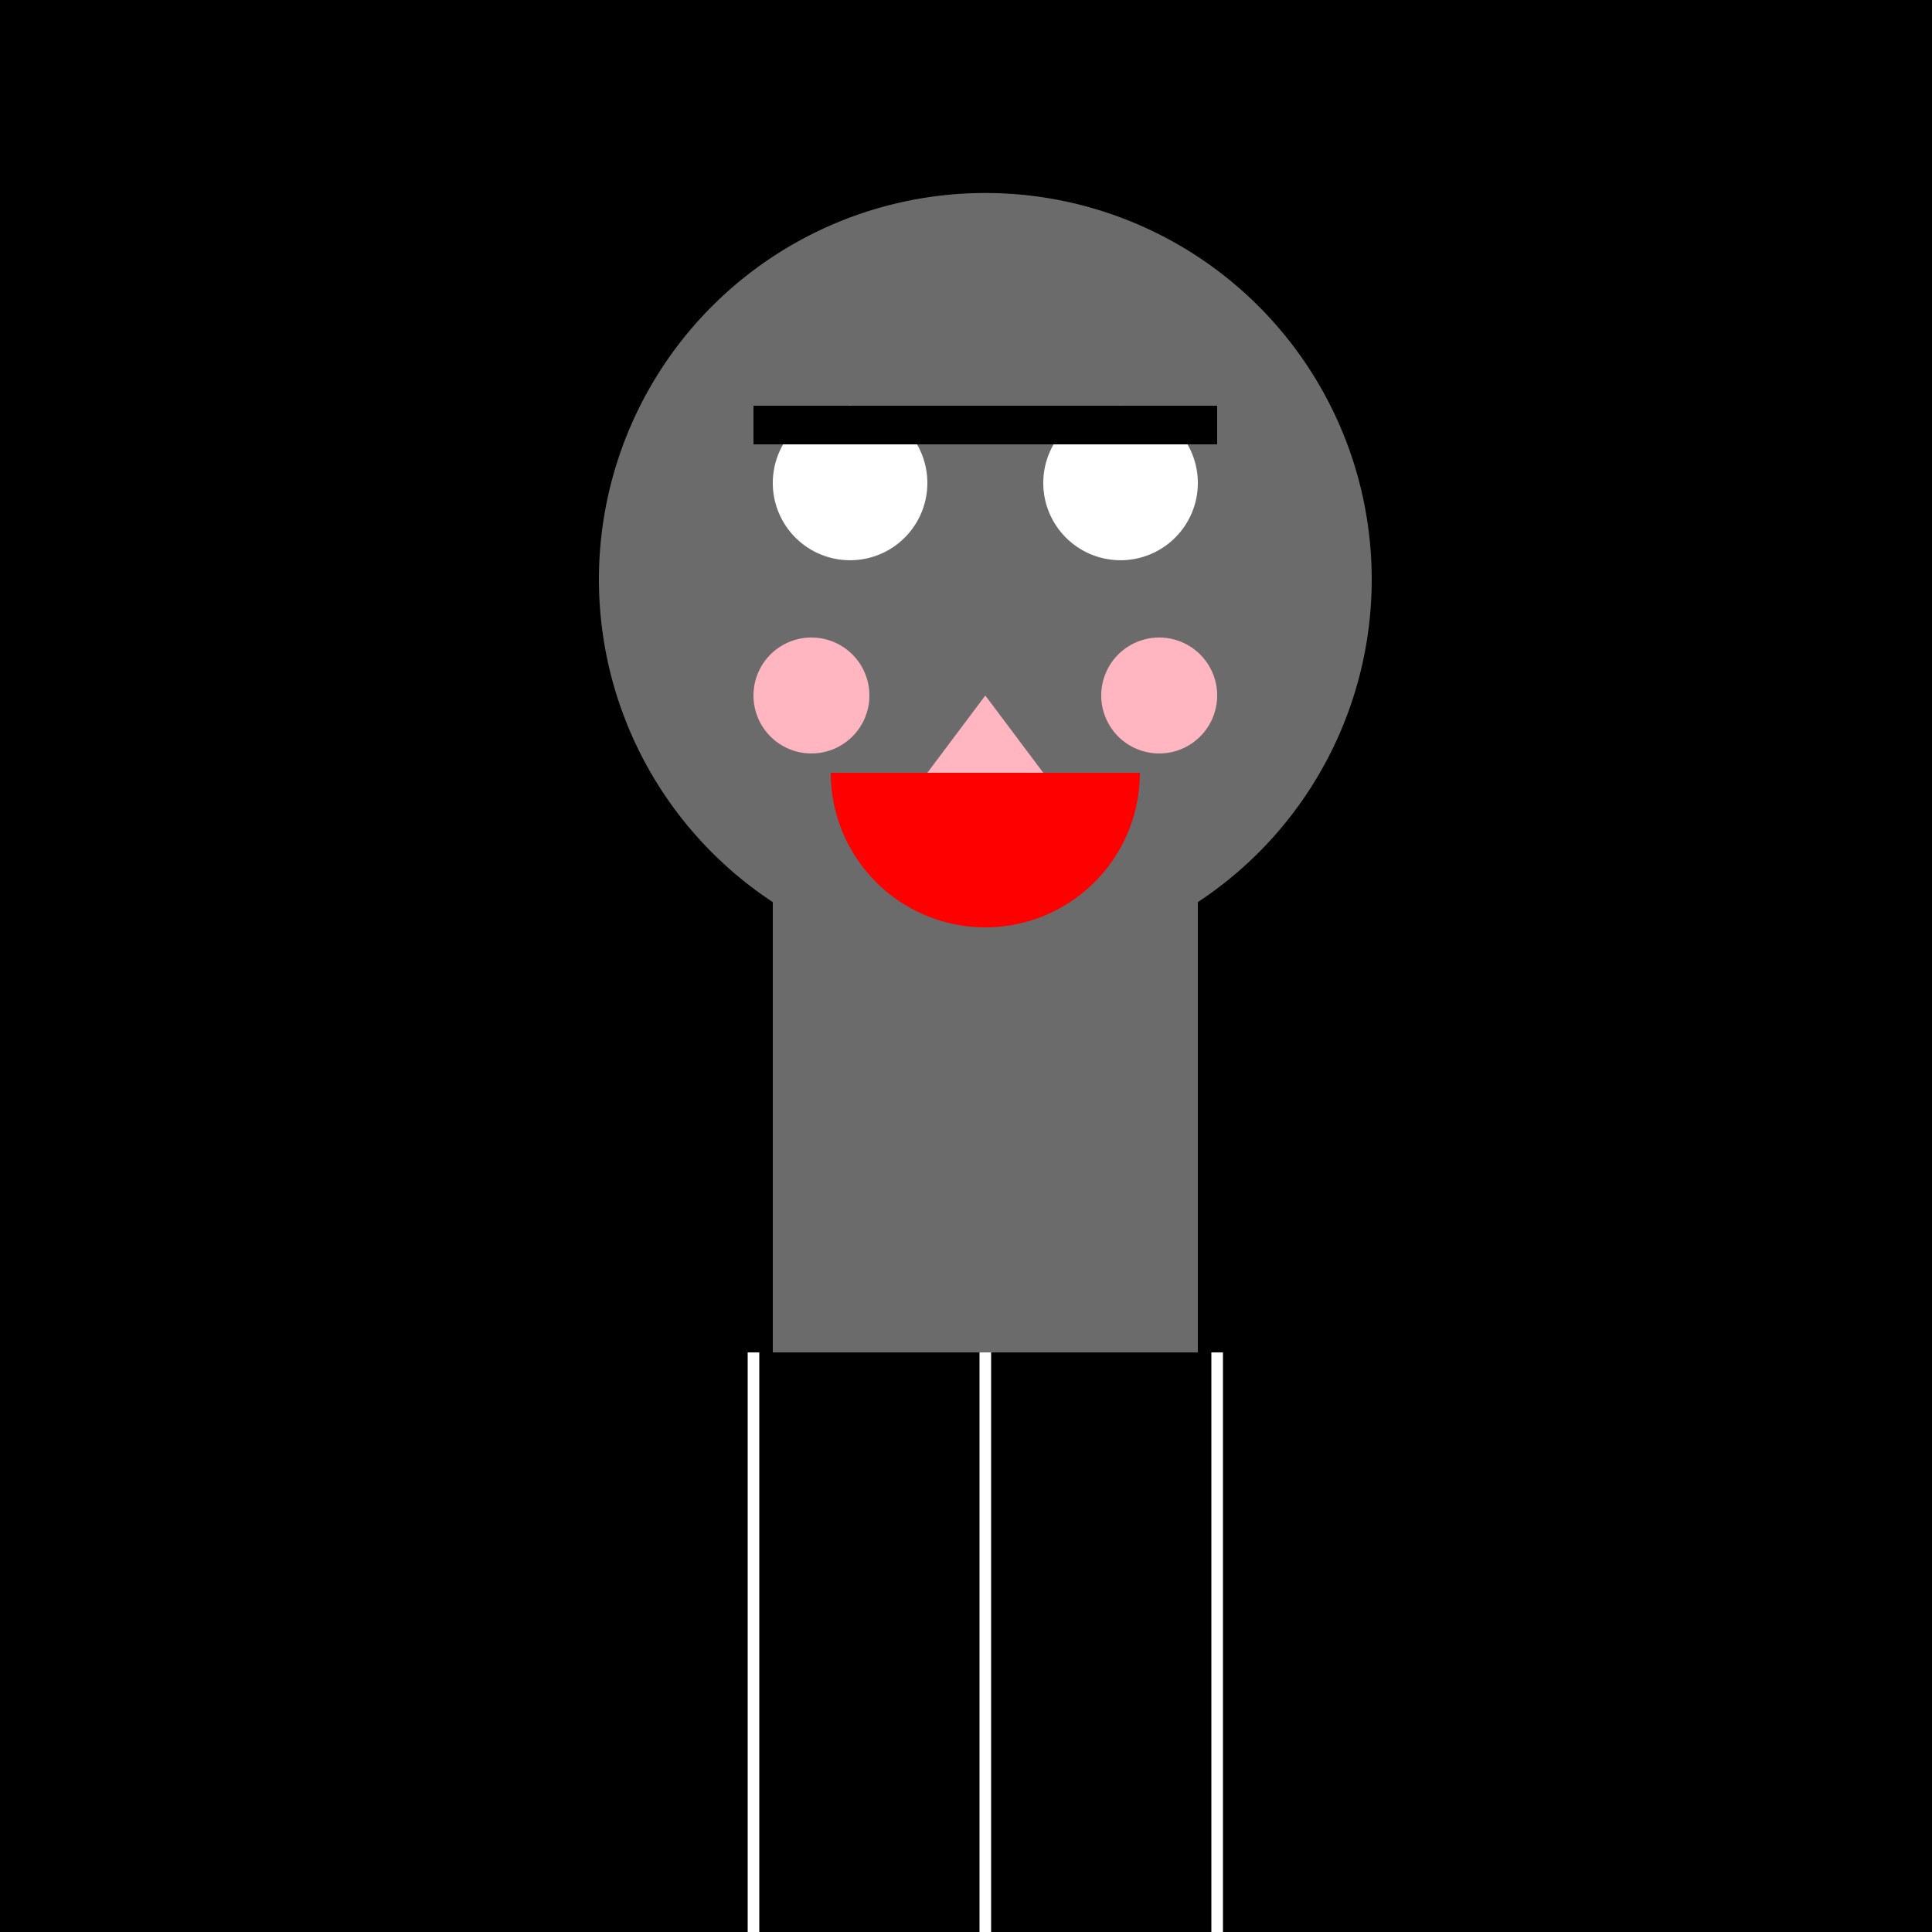 <!--

Generated by DrawGPT.
Free, open source, AI generated images in SVG, PNG, and HTML Canvas format.
https://drawgpt.ai

Created: 2023-11-21T01:48:29.664Z
Link: https://drawgpt.ai/prompt/123674/

-->
<svg xmlns="http://www.w3.org/2000/svg" xmlns:xlink="http://www.w3.org/1999/xlink" width="500" height="500"><defs/><g><rect fill="#000000" stroke="none" x="0" y="0" width="512" height="512"/><rect fill="#6B6B6B" stroke="none" x="200" y="200" width="110" height="150"/><path fill="#6B6B6B" stroke="none" paint-order="stroke fill markers" d=" M 355 150 A 100 100 0 1 1 355 149.9"/><path fill="#FFFFFF" stroke="none" paint-order="stroke fill markers" d=" M 240 125 A 20 20 0 1 1 240 124.98"/><path fill="#FFFFFF" stroke="none" paint-order="stroke fill markers" d=" M 310 125 A 20 20 0 1 1 310 124.98"/><rect fill="#000000" stroke="none" x="195" y="105" width="60" height="10"/><rect fill="#000000" stroke="none" x="255" y="105" width="60" height="10"/><path fill="#FF0000" stroke="none" paint-order="stroke fill markers" d=" M 295 200 A 40 40 0 0 1 215 200"/><path fill="#FFB6C1" stroke="none" paint-order="stroke fill markers" d=" M 225 180 A 15 15 0 1 1 225 179.985"/><path fill="#FFB6C1" stroke="none" paint-order="stroke fill markers" d=" M 315 180 A 15 15 0 1 1 315 179.985"/><path fill="#FFB6C1" stroke="none" paint-order="stroke fill markers" d=" M 255 180 L 240 200 L 270 200 Z"/><path fill="none" stroke="#FFFFFF" paint-order="fill stroke markers" d=" M 255 350 L 255 500" stroke-miterlimit="10" stroke-width="3" stroke-dasharray=""/><path fill="none" stroke="#FFFFFF" paint-order="fill stroke markers" d=" M 195 350 L 195 500" stroke-miterlimit="10" stroke-width="3" stroke-dasharray=""/><path fill="none" stroke="#FFFFFF" paint-order="fill stroke markers" d=" M 315 350 L 315 500" stroke-miterlimit="10" stroke-width="3" stroke-dasharray=""/></g></svg>